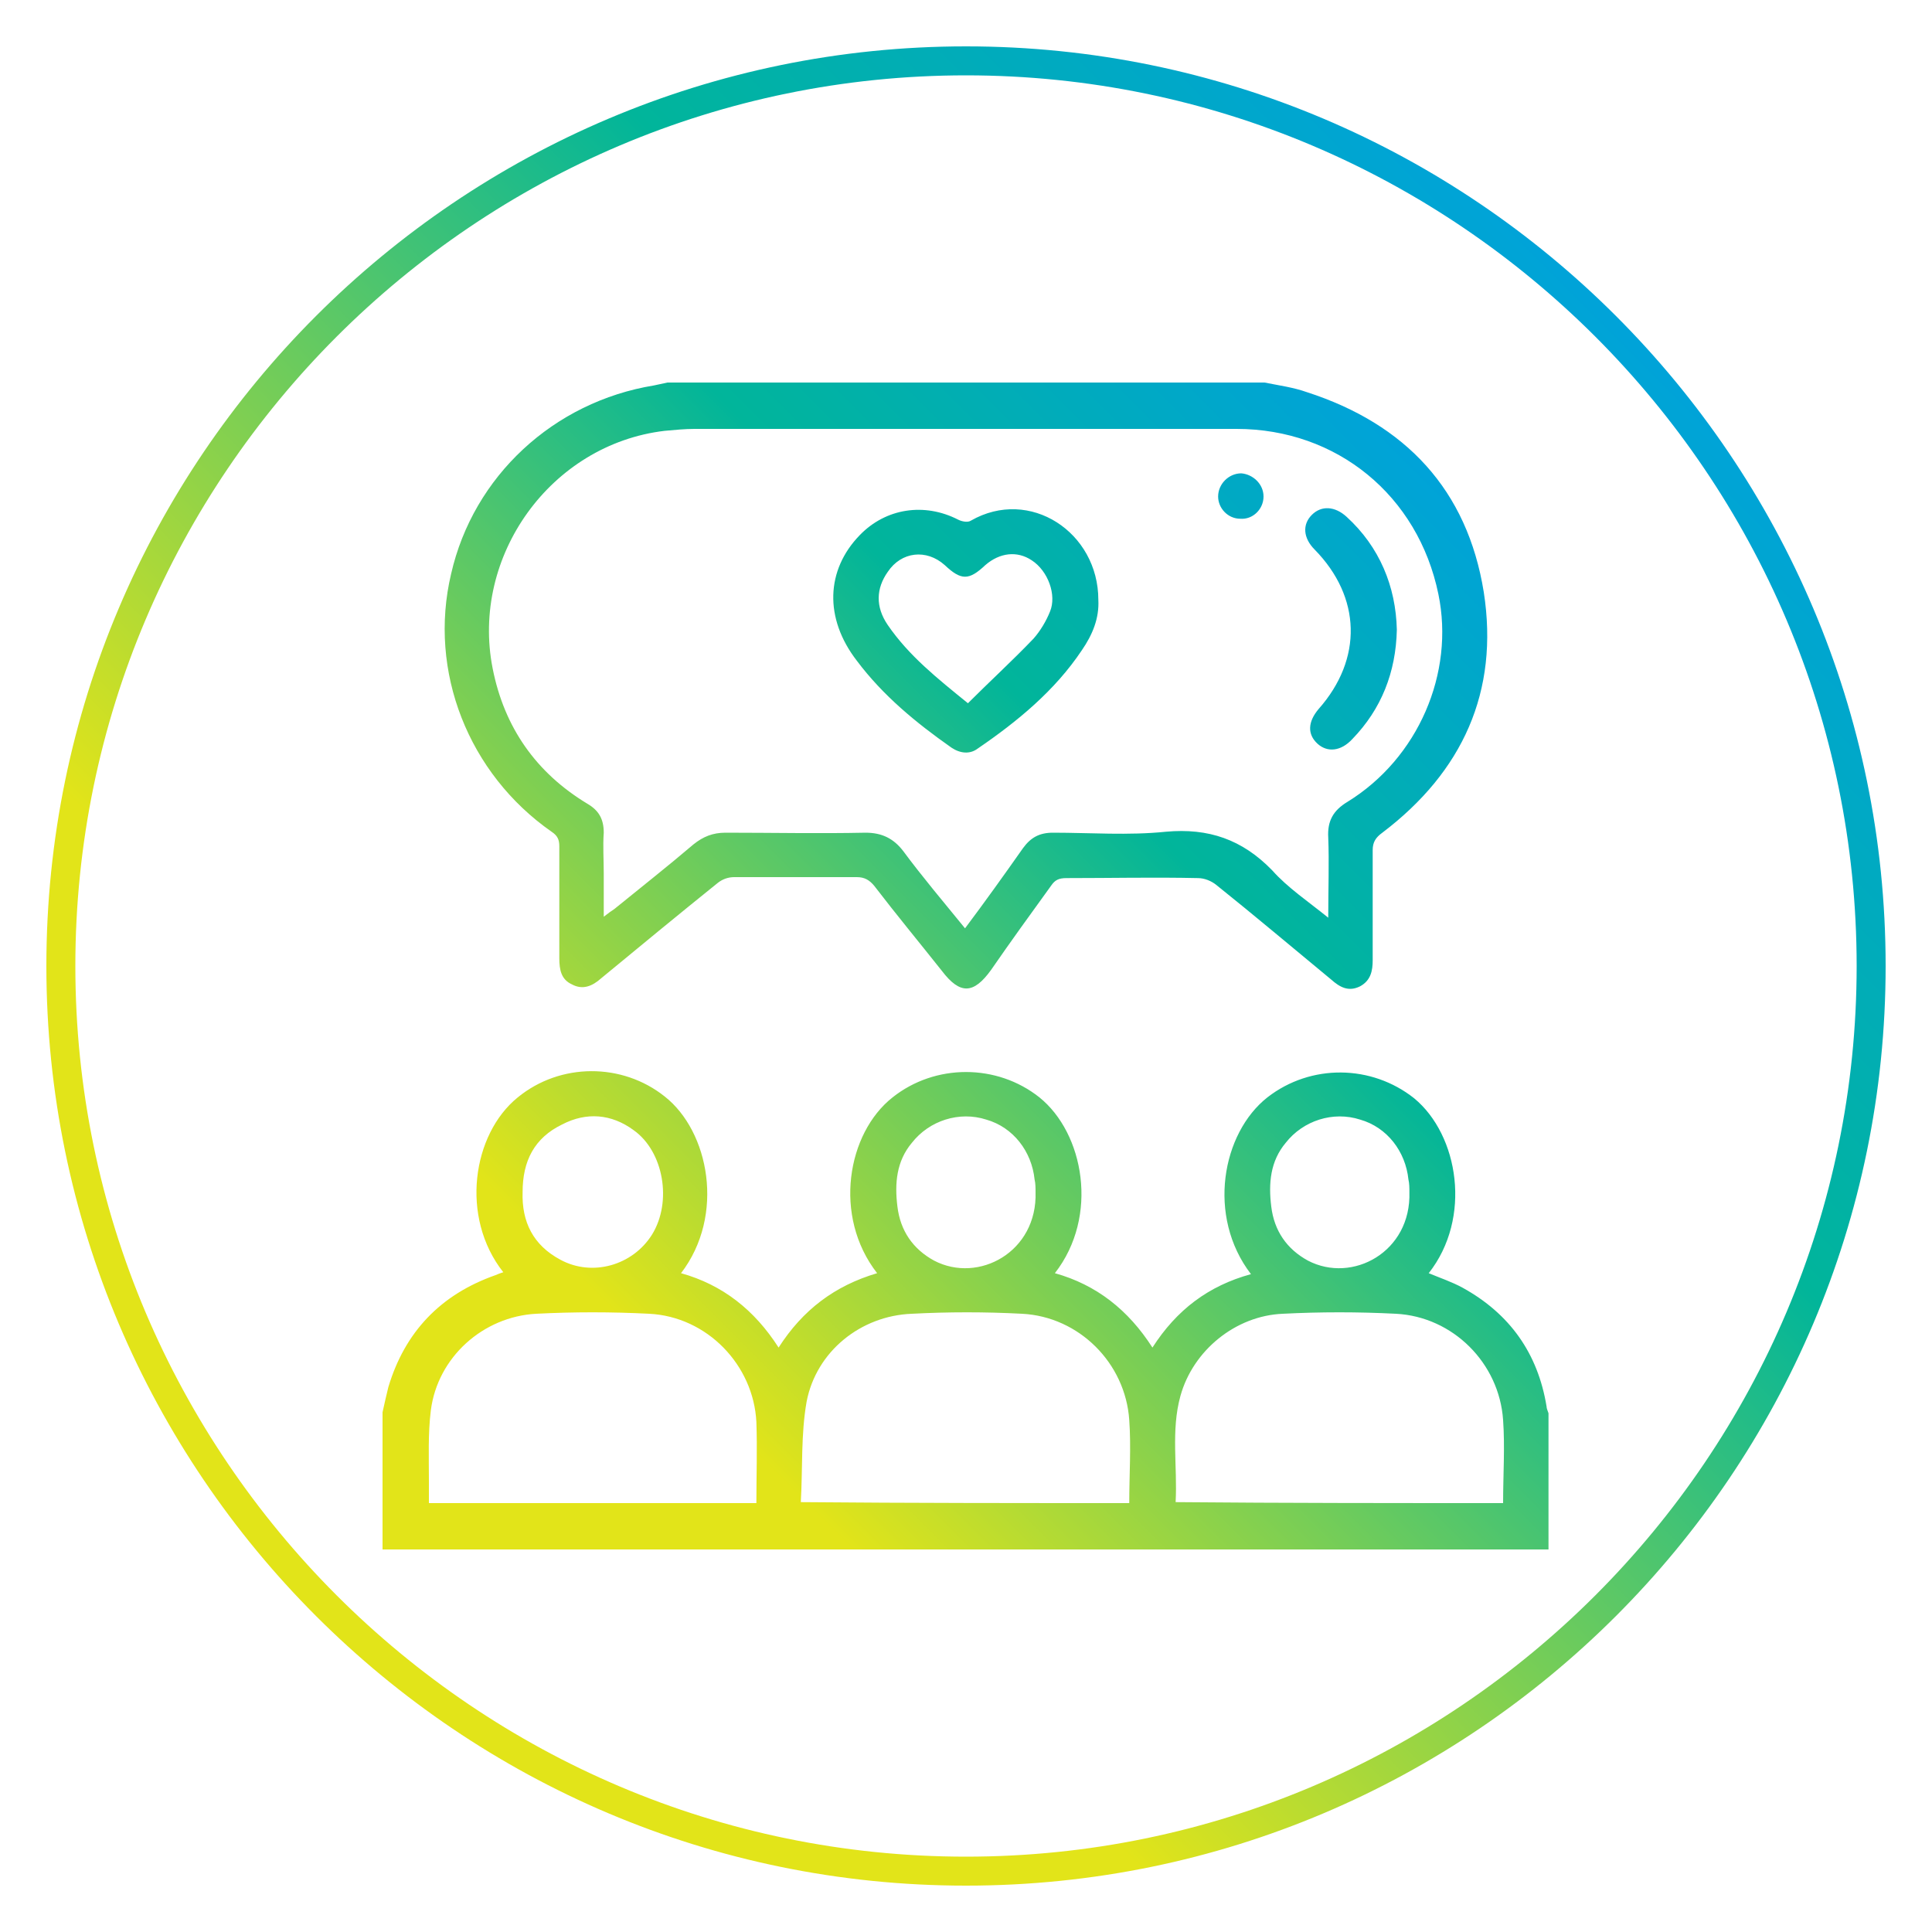 <?xml version="1.0" encoding="utf-8"?>
<!-- Generator: Adobe Illustrator 26.4.1, SVG Export Plug-In . SVG Version: 6.00 Build 0)  -->
<svg version="1.1" id="Layer_1" xmlns="http://www.w3.org/2000/svg" xmlns:xlink="http://www.w3.org/1999/xlink" x="0px" y="0px"
	 viewBox="0 0 200 200" style="enable-background:new 0 0 200 200;" xml:space="preserve">
<style type="text/css">
	.st0{fill:url(#SVGID_1_);}
	.st1{fill:url(#SVGID_00000022530590207848962260000007906219676017422514_);}
</style>
<g>
	<linearGradient id="SVGID_1_" gradientUnits="userSpaceOnUse" x1="32.721" y1="167.279" x2="167.279" y2="32.721">
		<stop  offset="0.22" style="stop-color:#E2E419"/>
		<stop  offset="0.7" style="stop-color:#01B59A"/>
		<stop  offset="1" style="stop-color:#00A3D9"/>
	</linearGradient>
	<path class="st0" d="M100,195.2c-52.5,0-95.2-42.7-95.2-95.2S47.5,4.8,100,4.8c52.5,0,95.2,42.7,95.2,95.2S152.5,195.2,100,195.2z
		 M100,7.8C49.2,7.8,7.8,49.2,7.8,100s41.4,92.2,92.2,92.2s92.2-41.4,92.2-92.2S150.8,7.8,100,7.8z"/>
</g>
<linearGradient id="SVGID_00000173861303704098347110000004689997689553152676_" gradientUnits="userSpaceOnUse" x1="44.985" y1="165.726" x2="155.103" y2="55.608">
	<stop  offset="0.22" style="stop-color:#E2E419"/>
	<stop  offset="0.7" style="stop-color:#01B59A"/>
	<stop  offset="1" style="stop-color:#00A3D9"/>
</linearGradient>
<path style="fill:url(#SVGID_00000173861303704098347110000004689997689553152676_);" d="M39.6,146.2c0.2-0.9,0.4-1.8,0.6-2.6
	c1.7-5.7,5.4-9.6,11.1-11.6c0.2-0.1,0.5-0.2,0.8-0.3c-4.5-5.7-3.2-14.3,1.5-18.1c4.4-3.6,10.8-3.6,15.2-0.1
	c4.6,3.6,6.3,12.3,1.7,18.3c4.3,1.2,7.6,3.8,10.1,7.7c2.5-3.9,5.8-6.4,10.2-7.7c-4.6-5.9-3.1-14.5,1.6-18.2c4.4-3.5,10.8-3.5,15.2,0
	c4.6,3.7,6.2,12.3,1.6,18.2c4.3,1.2,7.6,3.8,10.1,7.7c2.5-3.9,5.8-6.4,10.2-7.6c-4.6-6-3-14.6,1.7-18.3c4.5-3.5,10.8-3.4,15.2,0.1
	c4.6,3.8,6,12.4,1.5,18.1c1.2,0.5,2.4,0.9,3.5,1.5c4.9,2.7,7.8,6.8,8.7,12.3c0,0.2,0.1,0.4,0.2,0.7c0,4.7,0,9.4,0,14.1
	c-40.2,0-80.5,0-120.7,0C39.6,155.7,39.6,150.9,39.6,146.2z M78.3,155.6c0-2.9,0.1-5.6,0-8.4c-0.3-5.9-5.1-10.9-11.1-11.2
	c-3.9-0.2-7.8-0.2-11.7,0c-5.5,0.3-10.2,4.5-10.9,10c-0.3,2.4-0.2,4.9-0.2,7.3c0,0.8,0,1.5,0,2.3C55.7,155.6,67,155.6,78.3,155.6z
	 M116.9,155.6c0-2.9,0.2-5.8,0-8.6c-0.4-5.9-5.2-10.7-11.1-11c-3.8-0.2-7.6-0.2-11.4,0c-5.3,0.2-9.9,3.9-10.9,9.1
	c-0.6,3.4-0.4,6.9-0.6,10.4C94.4,155.6,105.6,155.6,116.9,155.6z M155.6,155.6c0-2.9,0.2-5.8,0-8.6c-0.4-5.9-5.2-10.7-11.1-11
	c-3.9-0.2-7.8-0.2-11.7,0c-4.9,0.2-9.3,3.8-10.6,8.5c-1,3.6-0.3,7.3-0.5,11C133.1,155.6,144.3,155.6,155.6,155.6z M54.1,123.4
	c-0.1,3.1,1.1,5.5,3.9,7c3.3,1.8,7.5,0.6,9.5-2.6c2.1-3.4,1.2-8.6-1.9-10.8c-2.3-1.7-4.9-1.9-7.4-0.6
	C55.3,117.8,54.1,120.2,54.1,123.4z M107.2,123.4c0-0.4,0-0.9-0.1-1.3c-0.3-2.9-2.2-5.4-5-6.2c-2.8-0.9-5.9,0.1-7.7,2.4
	c-1.6,1.9-1.8,4.2-1.5,6.6c0.3,2.5,1.6,4.4,3.8,5.6C101.3,132.9,107.4,129.6,107.2,123.4z M145.9,123.4c0-0.4,0-0.9-0.1-1.3
	c-0.3-2.9-2.2-5.4-5-6.2c-2.8-0.9-5.9,0.1-7.7,2.4c-1.6,1.9-1.8,4.2-1.5,6.6c0.3,2.5,1.6,4.4,3.8,5.6
	C140,132.9,146.1,129.6,145.9,123.4z M130.9,39.6c1.5,0.3,3,0.5,4.4,1c10.2,3.3,16.6,10.1,18.3,20.7c1.6,10.3-2.2,18.6-10.5,24.9
	c-0.7,0.5-1,1-1,1.8c0,3.8,0,7.6,0,11.4c0,1.1-0.2,2.1-1.3,2.7c-1.2,0.6-2.1,0.1-3-0.7c-4-3.3-7.9-6.6-11.9-9.8
	c-0.5-0.4-1.2-0.7-1.9-0.7c-4.5-0.1-9,0-13.6,0c-0.8,0-1.2,0.2-1.6,0.8c-2.1,2.9-4.2,5.8-6.2,8.7c-1.8,2.5-3.2,2.6-5.1,0.1
	c-2.3-2.9-4.7-5.8-7-8.8c-0.5-0.6-1-0.9-1.8-0.9c-4.2,0-8.5,0-12.7,0c-0.6,0-1.2,0.2-1.7,0.6c-4.1,3.3-8.1,6.6-12.1,9.9
	c-0.9,0.8-1.9,1.2-3,0.6c-1.1-0.5-1.3-1.5-1.3-2.7c0-3.9,0-7.7,0-11.6c0-0.7-0.2-1.1-0.8-1.5c-8.6-6-12.8-16.6-10.4-26.7
	C49,49.3,57.3,41.6,67.7,39.9c0.5-0.1,0.9-0.2,1.4-0.3C89.7,39.6,110.3,39.6,130.9,39.6z M137.5,95c0-3,0.1-5.7,0-8.3
	c-0.1-1.7,0.5-2.8,2-3.7c7.3-4.5,11.1-13.3,9.4-21.5c-2.1-10.2-10.5-17.1-20.9-17.1c-18.7,0-37.4,0-56.1,0c-1,0-2,0.1-3.1,0.2
	c-11.8,1.4-20.1,13-17.8,24.6c1.2,6.1,4.5,10.8,9.8,14c1.2,0.7,1.7,1.6,1.7,3c-0.1,1.4,0,2.8,0,4.2c0,1.4,0,2.9,0,4.5
	c0.5-0.4,0.8-0.6,1.1-0.8c2.7-2.2,5.5-4.4,8.2-6.7c1-0.8,2-1.2,3.3-1.2c4.8,0,9.7,0.1,14.5,0c1.7,0,2.9,0.6,3.9,1.9
	c2,2.7,4.2,5.3,6.4,8c2.1-2.8,4.1-5.6,6-8.3c0.8-1.1,1.7-1.6,3.1-1.6c3.9,0,7.8,0.3,11.7-0.1c4.4-0.4,7.9,0.8,11,4
	C133.3,91.9,135.4,93.3,137.5,95z M113.7,62.1c0.1,1.9-0.6,3.6-1.7,5.2c-2.8,4.2-6.7,7.4-10.8,10.2c-0.8,0.6-1.8,0.5-2.7-0.1
	c-3.7-2.6-7.1-5.4-9.8-9c-3.4-4.4-3.2-9.4,0.3-13c2.7-2.8,6.7-3.4,10.2-1.6c0.4,0.2,1,0.3,1.3,0.1C106.6,50.4,113.7,55.1,113.7,62.1
	z M100.2,72.8c2.3-2.3,4.6-4.4,6.8-6.7c0.7-0.8,1.3-1.8,1.7-2.8c0.7-1.7-0.2-4.2-1.9-5.3c-1.5-1-3.3-0.8-4.8,0.5
	c-1.7,1.6-2.5,1.6-4.2,0c-1.9-1.7-4.5-1.4-5.9,0.7c-1.2,1.7-1.3,3.6,0,5.5C94.1,67.9,97,70.2,100.2,72.8z M144.6,65.2
	c-0.1,4.4-1.6,8.2-4.6,11.3c-1.2,1.3-2.6,1.4-3.6,0.5c-1.1-1-1-2.3,0.1-3.6c4.6-5.2,4.4-11.6-0.4-16.5c-1.2-1.2-1.3-2.6-0.3-3.6
	c1-1,2.4-0.9,3.6,0.2C142.8,56.6,144.5,60.7,144.6,65.2z M130.8,51.4c0,1.3-1.1,2.4-2.4,2.3c-1.3,0-2.3-1.1-2.3-2.3
	c0-1.3,1.1-2.4,2.4-2.4C129.7,49.1,130.8,50.1,130.8,51.4z"/>
</svg>

